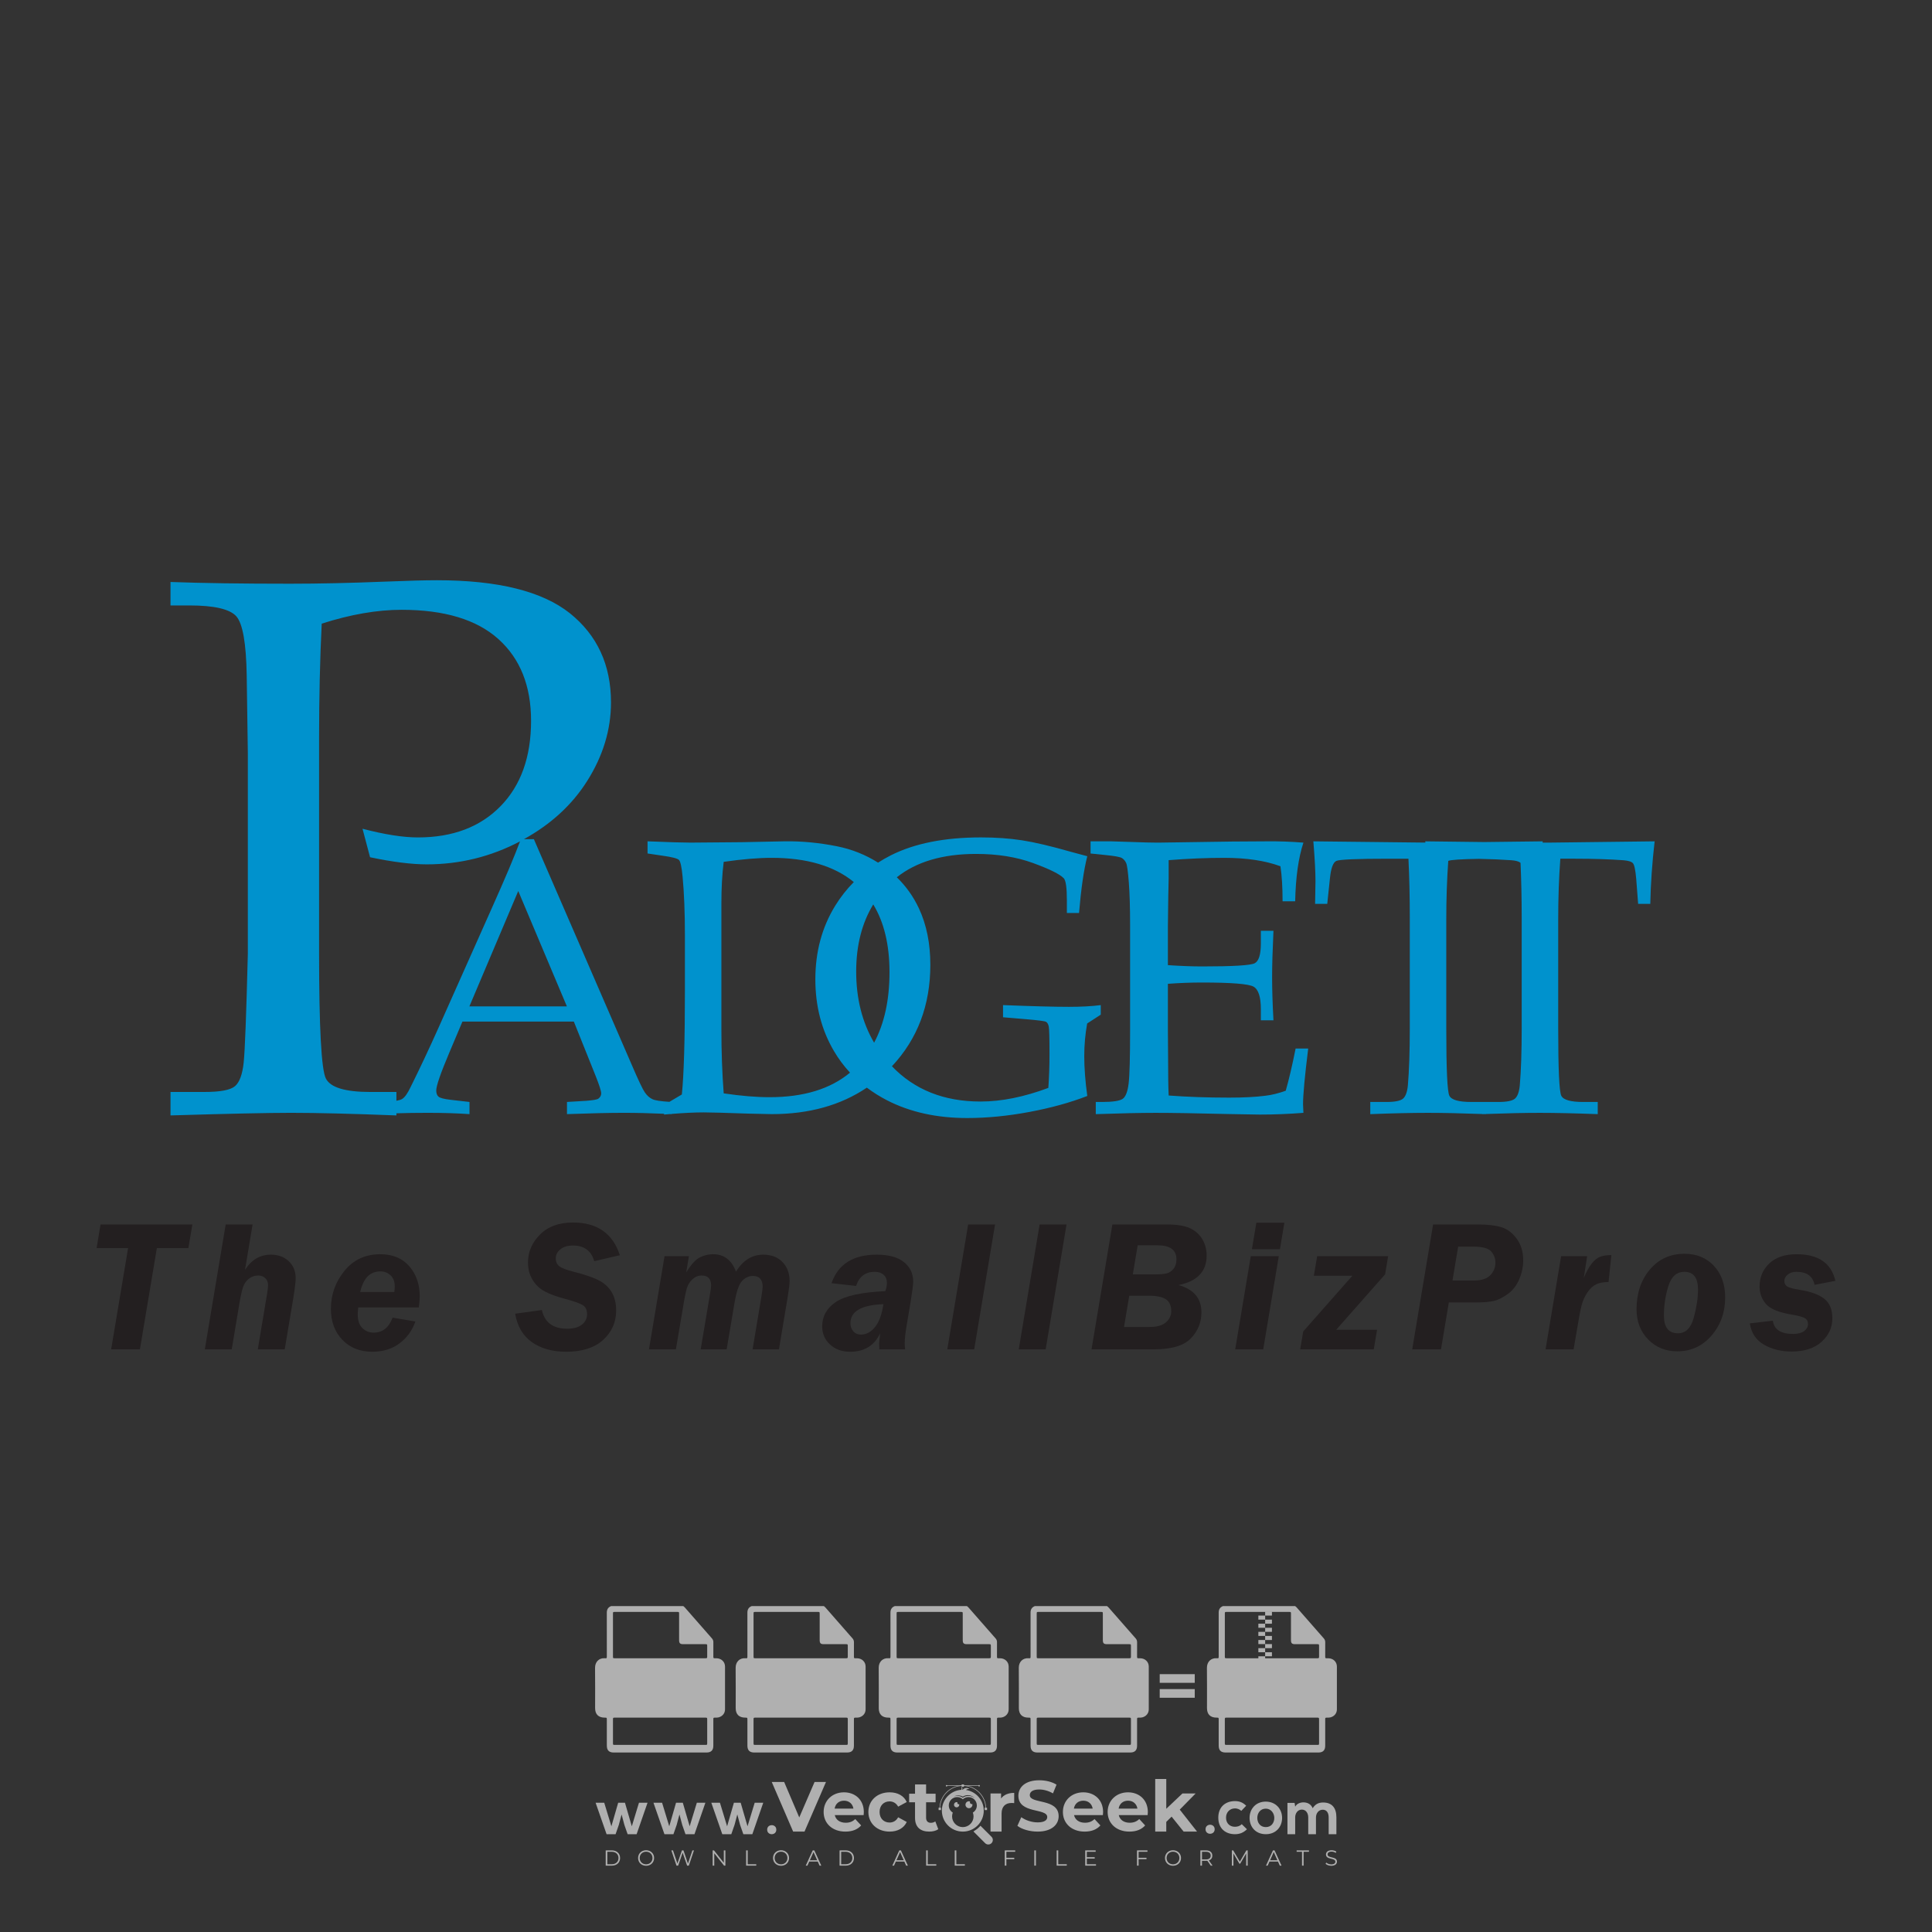 <?xml version="1.0" encoding="iso-8859-1"?>
<!-- Generator: Adobe Illustrator 24.3.0, SVG Export Plug-In . SVG Version: 6.00 Build 0)  -->
<svg version="1.1" id="Layer_1" xmlns="http://www.w3.org/2000/svg" xmlns:xlink="http://www.w3.org/1999/xlink" x="0px" y="0px"
	 viewBox="0 0 500 500" style="enable-background:new 0 0 500 500;" xml:space="preserve">
<rect x="0" y="0" width="500" height="500" fill="#333333" stroke="none"/>
<g id="watermark_1_">
	<g>
		<g id="watermark" style="opacity:0.61;">
			<g>
				<g>
					<g>
						<g>
							<polygon style="fill:#FFFFFF;" points="213.765,461.172 208.204,474.017 205.268,474.017 199.726,461.172 202.938,461.172 
								206.846,470.347 210.81,461.172 							"/>
						</g>
						<g>
							<path style="fill:#FFFFFF;" d="M223.507,469.741h-7.469c0.275,1.23,1.321,1.982,2.826,1.982c1.046,0,1.798-0.312,2.477-0.954
								l1.523,1.651c-0.917,1.046-2.294,1.597-4.074,1.597c-3.413,0-5.634-2.147-5.634-5.083c0-2.954,2.257-5.083,5.267-5.083
								c2.899,0,5.138,1.945,5.138,5.12C223.562,469.191,223.526,469.503,223.507,469.741 M216.002,468.071h4.863
								c-0.202-1.248-1.138-2.055-2.422-2.055C217.139,466.016,216.204,466.805,216.002,468.071"/>
						</g>
						<g>
							<path style="fill:#FFFFFF;" d="M224.735,468.934c0-2.973,2.294-5.083,5.505-5.083c2.074,0,3.707,0.899,4.423,2.514
								l-2.22,1.193c-0.532-0.936-1.321-1.358-2.221-1.358c-1.45,0-2.587,1.009-2.587,2.734c0,1.725,1.138,2.734,2.587,2.734
								c0.899,0,1.688-0.404,2.221-1.358l2.22,1.211c-0.716,1.578-2.349,2.495-4.423,2.495
								C227.029,474.017,224.735,471.907,224.735,468.934"/>
						</g>
						<g>
							<path style="fill:#FFFFFF;" d="M242.828,473.393c-0.587,0.422-1.45,0.624-2.331,0.624c-2.33,0-3.688-1.193-3.688-3.542
								v-4.055h-1.523v-2.202h1.523v-2.404h2.863v2.404h2.459v2.202h-2.459v4.019c0,0.844,0.458,1.303,1.229,1.303
								c0.422,0,0.844-0.128,1.156-0.367L242.828,473.393z"/>
						</g>
					</g>
					<g>
						<path style="fill:#FFFFFF;" d="M262.474,463.997v2.643c-0.238-0.018-0.422-0.037-0.642-0.037
							c-1.578,0-2.624,0.862-2.624,2.753v4.661h-2.863v-9.873h2.734v1.303C259.776,464.493,260.951,463.997,262.474,463.997"/>
					</g>
					<g>
						<path style="fill:#FFFFFF;" d="M263.299,472.53l1.009-2.239c1.083,0.789,2.697,1.339,4.239,1.339
							c1.762,0,2.477-0.587,2.477-1.376c0-2.404-7.469-0.752-7.469-5.524c0-2.184,1.762-4,5.413-4c1.615,0,3.267,0.385,4.459,1.138
							l-0.918,2.257c-1.193-0.679-2.422-1.009-3.56-1.009c-1.761,0-2.44,0.66-2.44,1.468c0,2.367,7.468,0.734,7.468,5.45
							c0,2.147-1.78,3.982-5.45,3.982C266.492,474.017,264.437,473.411,263.299,472.53"/>
					</g>
					<g>
						<path style="fill:#FFFFFF;" d="M285.428,469.741h-7.469c0.275,1.23,1.321,1.982,2.826,1.982c1.046,0,1.798-0.312,2.477-0.954
							l1.523,1.651c-0.918,1.046-2.294,1.597-4.074,1.597c-3.413,0-5.634-2.147-5.634-5.083c0-2.954,2.257-5.083,5.267-5.083
							c2.9,0,5.138,1.945,5.138,5.12C285.484,469.191,285.447,469.503,285.428,469.741 M277.923,468.071h4.863
							c-0.202-1.248-1.138-2.055-2.422-2.055C279.061,466.016,278.125,466.805,277.923,468.071"/>
					</g>
					<g>
						<path style="fill:#FFFFFF;" d="M297.007,469.741h-7.469c0.275,1.23,1.321,1.982,2.826,1.982c1.046,0,1.798-0.312,2.477-0.954
							l1.523,1.651c-0.918,1.046-2.294,1.597-4.074,1.597c-3.413,0-5.634-2.147-5.634-5.083c0-2.954,2.257-5.083,5.267-5.083
							c2.899,0,5.138,1.945,5.138,5.12C297.062,469.191,297.025,469.503,297.007,469.741 M289.501,468.071h4.863
							c-0.202-1.248-1.138-2.055-2.422-2.055C290.639,466.016,289.703,466.805,289.501,468.071"/>
					</g>
					<g>
						<polygon style="fill:#FFFFFF;" points="303.208,470.145 301.831,471.503 301.831,474.017 298.969,474.017 298.969,460.401 
							301.831,460.401 301.831,468.108 306.016,464.144 309.429,464.144 305.318,468.328 309.796,474.017 306.327,474.017 						"/>
					</g>
					<g>
						<path style="fill:#FFFFFF;" d="M256.601,475.359L256.601,475.359l-2.86-2.86c-0.435,0.508-0.953,0.943-1.534,1.284
							c-0.092,0.069-0.186,0.136-0.283,0.199l3.027,3.027c0.456,0.456,1.195,0.456,1.65,0
							C257.057,476.554,257.057,475.815,256.601,475.359"/>
					</g>
					<g>
						<path style="fill:#FFFFFF;" d="M249.984,463.244c0.221-0.173,0.495-0.281,0.797-0.281c0.042,0,0.083,0.002,0.124,0.006
							c-0.214-0.156-0.478-0.249-0.764-0.249c-0.395,0-0.744,0.18-0.981,0.458c-0.051,0-0.1,0.006-0.151,0.008
							c0.039-0.077,0.064-0.162,0.064-0.255c0-0.234-0.143-0.434-0.346-0.519c0.087,0.126,0.138,0.279,0.138,0.445
							c0,0.122-0.031,0.237-0.081,0.341c-2.811,0.201-5.03,2.539-5.03,5.4c0,2.993,2.426,5.42,5.42,5.42
							c2.993,0,5.42-2.426,5.42-5.42C254.595,465.879,252.593,463.635,249.984,463.244 M247.983,464.656
							c0.435,0,0.844,0.112,1.199,0.309c0.374-0.245,0.82-0.387,1.299-0.387c0.711,0,1.348,0.312,1.784,0.806
							c-0.435-0.379-1.004-0.61-1.627-0.61c-0.449,0-0.87,0.12-1.234,0.329c-0.079,0.046-0.156,0.096-0.229,0.15
							c-0.065-0.048-0.133-0.093-0.204-0.134c-0.369-0.219-0.8-0.344-1.26-0.344c-0.3,0-0.588,0.054-0.854,0.152
							C247.196,464.754,247.578,464.656,247.983,464.656 M251.772,469.098c0.115,0.305,0.181,0.634,0.181,0.979
							c0,1.534-1.244,2.777-2.778,2.777c-1.534,0-2.777-1.243-2.777-2.777c0-0.345,0.066-0.674,0.181-0.979
							c-0.62-0.382-1.035-1.064-1.035-1.846c0-1.197,0.971-2.168,2.168-2.168c0.565,0,1.078,0.218,1.463,0.572
							c0.386-0.354,0.899-0.572,1.464-0.572c1.197,0,2.168,0.971,2.168,2.168C252.807,468.034,252.392,468.716,251.772,469.098"/>
					</g>
					<g>
						<path style="fill:#FFFFFF;" d="M251.666,467.061c0,0.497-0.404,0.901-0.901,0.901c-0.497,0-0.901-0.404-0.901-0.901
							s0.404-0.901,0.901-0.901c0.101,0,0.197,0.017,0.287,0.047c-0.03,0.062-0.045,0.132-0.045,0.204
							c0,0.273,0.221,0.494,0.494,0.494c0.05,0,0.099-0.008,0.146-0.022C251.66,466.941,251.666,467,251.666,467.061"/>
					</g>
					<g>
						<path style="fill:#FFFFFF;" d="M248.255,467.061c0,0.376-0.305,0.681-0.681,0.681c-0.376,0-0.681-0.305-0.681-0.681
							s0.305-0.681,0.681-0.681c0.076,0,0.149,0.013,0.217,0.035c-0.023,0.047-0.034,0.1-0.034,0.155
							c0,0.206,0.167,0.374,0.374,0.374c0.038,0,0.075-0.006,0.11-0.017C248.25,466.97,248.255,467.015,248.255,467.061"/>
					</g>
					<g>
						<g>
							<g>
								<rect x="242.908" y="467.83" style="fill:#FFFFFF;" width="0.616" height="0.616"/>
							</g>
							<g>
								<rect x="254.827" y="467.83" style="fill:#FFFFFF;" width="0.616" height="0.616"/>
							</g>
							<g>
								<path style="fill:#FFFFFF;" d="M255.205,468.082h-0.14c0-3.248-2.642-5.89-5.89-5.89c-3.248,0-5.89,2.642-5.89,5.89h-0.14
									c0-1.611,0.627-3.125,1.766-4.264c1.139-1.139,2.653-1.766,4.264-1.766c1.611,0,3.125,0.627,4.264,1.766
									C254.578,464.957,255.205,466.471,255.205,468.082"/>
							</g>
						</g>
						<g>
							<rect x="248.868" y="461.814" style="fill:#FFFFFF;" width="0.616" height="0.616"/>
						</g>
						<g>
							<rect x="244.95" y="462.052" style="fill:#FFFFFF;" width="8.45" height="0.14"/>
						</g>
						<g>
							<path style="fill:#FFFFFF;" d="M245.174,462.15c0,0.108-0.088,0.196-0.196,0.196c-0.108,0-0.196-0.088-0.196-0.196
								c0-0.108,0.088-0.196,0.196-0.196C245.086,461.954,245.174,462.042,245.174,462.15"/>
						</g>
						<g>
							<path style="fill:#FFFFFF;" d="M253.596,462.15c0,0.108-0.088,0.196-0.196,0.196c-0.108,0-0.196-0.088-0.196-0.196
								c0-0.108,0.088-0.196,0.196-0.196C253.509,461.954,253.596,462.042,253.596,462.15"/>
						</g>
					</g>
				</g>
				<g>
					<path style="fill:#FFFFFF;" d="M314.356,473.409c0,1.559-2.364,1.559-2.364,0C311.993,471.851,314.356,471.851,314.356,473.409
						z"/>
				</g>
				<g>
					<g>
						<g>
							<path style="fill:#FFFFFF;" d="M161.739,466.549l1.772,6.088l1.855-6.088h2.215l-2.823,8.14h-2.33l-0.837-2.396l-0.722-2.708
								l-0.722,2.708l-0.837,2.396h-2.33l-2.839-8.14h2.231l1.855,6.088l1.756-6.088H161.739z"/>
						</g>
						<g>
							<path style="fill:#FFFFFF;" d="M176.713,466.549l1.772,6.088l1.855-6.088h2.215l-2.823,8.14h-2.33l-0.837-2.396l-0.722-2.708
								l-0.722,2.708l-0.837,2.396h-2.33l-2.839-8.14h2.231l1.855,6.088l1.756-6.088H176.713z"/>
						</g>
						<g>
							<path style="fill:#FFFFFF;" d="M191.687,466.549l1.772,6.088l1.855-6.088h2.215l-2.823,8.14h-2.33l-0.837-2.396l-0.722-2.708
								l-0.722,2.708l-0.837,2.396h-2.33l-2.839-8.14h2.231l1.855,6.088l1.756-6.088H191.687z"/>
						</g>
					</g>
					<g>
						<path style="fill:#FFFFFF;" d="M200.908,473.52c0,1.559-2.364,1.559-2.364,0C198.545,471.962,200.908,471.962,200.908,473.52z
							"/>
					</g>
					<g>
						<path style="fill:#FFFFFF;" d="M322.71,473.409c-0.935,0.919-1.919,1.28-3.117,1.28c-2.346,0-4.3-1.411-4.3-4.282
							s1.953-4.284,4.3-4.284c1.149,0,2.035,0.329,2.921,1.199l-1.264,1.329c-0.476-0.428-1.066-0.64-1.623-0.64
							c-1.346,0-2.33,0.985-2.33,2.396c0,1.542,1.05,2.362,2.297,2.362c0.64,0,1.28-0.18,1.772-0.672L322.71,473.409z"/>
					</g>
					<g>
						<path style="fill:#FFFFFF;" d="M331.805,470.472c0,2.33-1.591,4.217-4.217,4.217c-2.626,0-4.201-1.887-4.201-4.217
							c0-2.314,1.609-4.217,4.185-4.217C330.149,466.255,331.805,468.158,331.805,470.472z M325.389,470.472
							c0,1.231,0.739,2.38,2.199,2.38c1.46,0,2.199-1.149,2.199-2.38c0-1.215-0.854-2.396-2.199-2.396
							C326.144,468.077,325.389,469.258,325.389,470.472z"/>
					</g>
					<g>
						<path style="fill:#FFFFFF;" d="M338.572,474.689v-4.332c0-1.068-0.559-2.035-1.658-2.035c-1.082,0-1.722,0.967-1.722,2.035
							v4.332h-2.003v-8.107h1.855l0.148,0.985c0.426-0.82,1.362-1.116,2.133-1.116c0.969,0,1.937,0.394,2.396,1.51
							c0.723-1.149,1.658-1.478,2.708-1.478c2.297,0,3.43,1.412,3.43,3.84v4.365h-2.003v-4.365c0-1.066-0.442-1.97-1.526-1.97
							c-1.082,0-1.756,0.935-1.756,2.003v4.332H338.572z"/>
					</g>
				</g>
			</g>
		</g>
		<g style="opacity:0.61;">
			<g>
				<g>
					<path style="fill:#FFFFFF;" d="M345.988,431.299c-0.006-1.224-0.959-2.121-2.189-2.14c-0.924-0.014-0.832,0.12-0.834-0.867
						c-0.003-1.097-0.007-2.194,0.003-3.292c0.003-0.379-0.112-0.691-0.362-0.976c-2.342-2.668-4.678-5.342-7.019-8.011
						c-0.12-0.137-0.275-0.244-0.414-0.366c-6.214,0-12.427,0-18.641,0c-0.794,0.293-1.14,0.868-1.138,1.709
						c0.01,3.748,0.004,7.496,0.004,11.243c0,0.556-0.003,0.589-0.55,0.551c-1.497-0.102-2.516,0.986-2.497,2.492
						c0.044,3.476,0.013,6.953,0.014,10.429c0.001,1.58,0.867,2.443,2.45,2.449c0.582,0.002,0.582,0.002,0.582,0.6
						c0,2.219-0.001,4.438,0.001,6.657c0.001,1.192,0.58,1.771,1.768,1.771c8.013,0.001,16.027,0.001,24.04,0
						c1.168,0,1.755-0.583,1.757-1.745c0.002-2.256,0-4.512,0.001-6.768c0-0.512,0.002-0.511,0.52-0.515
						c0.271-0.002,0.541,0.008,0.809-0.058c0.996-0.246,1.69-1.044,1.694-2.069C346.003,438.696,346.005,434.997,345.988,431.299z
						 M317.537,417.162c5.337,0,10.674,0,16.01,0c0.548,0,0.554,0.007,0.554,0.561c0.001,2.243-0.001,4.486,0.001,6.73
						c0.001,0.811,0.249,1.059,1.06,1.059c1.91,0.001,3.821,0,5.731,0.001c0.458,0,0.479,0.021,0.481,0.483
						c0.003,0.887,0.002,1.775,0,2.662c-0.001,0.477-0.024,0.498-0.504,0.499c-3.895,0.001-7.79,0-11.684,0
						c-3.882,0-7.765,0-11.647,0c-0.55,0-0.552-0.001-0.552-0.561c-0.001-3.624-0.001-7.247,0-10.871
						C316.987,417.166,316.991,417.162,317.537,417.162z M340.822,451.579c-3.883,0.001-7.766,0-11.65,0c-3.871,0-7.742,0-11.613,0
						c-0.572,0-0.574-0.002-0.574-0.579c-0.001-1.997-0.001-3.994,0.001-5.991c0-0.464,0.023-0.486,0.478-0.487
						c7.803-0.001,15.607-0.001,23.41,0c0.478,0,0.499,0.02,0.499,0.503c0.002,1.997,0.001,3.994,0,5.991
						C341.375,451.574,341.37,451.579,340.822,451.579z"/>
				</g>
				<g>
					<g>
						<rect x="327.418" y="417.053" style="fill:#FFFFFF;" width="1.757" height="1.054"/>
					</g>
					<g>
						<rect x="325.662" y="418.107" style="fill:#FFFFFF;" width="1.757" height="1.054"/>
					</g>
					<g>
						<rect x="327.418" y="419.161" style="fill:#FFFFFF;" width="1.757" height="1.054"/>
					</g>
					<g>
						<rect x="325.662" y="420.215" style="fill:#FFFFFF;" width="1.757" height="1.054"/>
					</g>
					<g>
						<rect x="327.418" y="421.269" style="fill:#FFFFFF;" width="1.757" height="1.054"/>
					</g>
					<g>
						<rect x="325.662" y="422.323" style="fill:#FFFFFF;" width="1.757" height="1.054"/>
					</g>
					<g>
						<rect x="327.418" y="423.378" style="fill:#FFFFFF;" width="1.757" height="1.054"/>
					</g>
					<g>
						<rect x="325.662" y="424.432" style="fill:#FFFFFF;" width="1.757" height="1.054"/>
					</g>
					<g>
						<rect x="327.418" y="425.486" style="fill:#FFFFFF;" width="1.757" height="1.054"/>
					</g>
					<g>
						<rect x="325.662" y="426.54" style="fill:#FFFFFF;" width="1.757" height="1.054"/>
					</g>
					<g>
						<rect x="327.418" y="427.594" style="fill:#FFFFFF;" width="1.757" height="1.054"/>
					</g>
					<g>
						<rect x="325.662" y="428.648" style="fill:#FFFFFF;" width="1.757" height="1.054"/>
					</g>
				</g>
			</g>
			<g>
				<path style="fill:#FFFFFF;" d="M187.637,431.299c-0.006-1.224-0.959-2.121-2.189-2.14c-0.924-0.014-0.832,0.12-0.834-0.867
					c-0.003-1.097-0.007-2.194,0.003-3.292c0.003-0.379-0.112-0.691-0.362-0.976c-2.342-2.668-4.678-5.342-7.019-8.011
					c-0.12-0.137-0.275-0.244-0.414-0.366c-6.214,0-12.427,0-18.641,0c-0.794,0.293-1.14,0.868-1.138,1.709
					c0.01,3.748,0.004,7.496,0.004,11.243c0,0.556-0.003,0.589-0.55,0.551c-1.497-0.102-2.516,0.986-2.497,2.492
					c0.044,3.476,0.013,6.953,0.014,10.429c0.001,1.58,0.867,2.443,2.45,2.449c0.582,0.002,0.582,0.002,0.582,0.6
					c0,2.219-0.001,4.438,0.001,6.657c0.001,1.192,0.58,1.771,1.768,1.771c8.013,0.001,16.027,0.001,24.04,0
					c1.168,0,1.755-0.583,1.757-1.745c0.002-2.256,0-4.512,0.001-6.768c0-0.512,0.002-0.511,0.52-0.515
					c0.271-0.002,0.541,0.008,0.809-0.058c0.996-0.246,1.69-1.044,1.694-2.069C187.652,438.696,187.655,434.997,187.637,431.299z
					 M159.187,417.162c5.337,0,10.674,0,16.01,0c0.548,0,0.554,0.007,0.554,0.561c0.001,2.243-0.001,4.486,0.001,6.73
					c0.001,0.811,0.249,1.059,1.06,1.059c1.91,0.001,3.821,0,5.731,0.001c0.458,0,0.479,0.021,0.481,0.483
					c0.003,0.887,0.002,1.775,0,2.662c-0.001,0.477-0.024,0.498-0.504,0.499c-3.895,0.001-7.79,0-11.684,0
					c-3.882,0-7.765,0-11.647,0c-0.55,0-0.552-0.001-0.552-0.561c-0.001-3.624-0.001-7.247,0-10.871
					C158.636,417.166,158.64,417.162,159.187,417.162z M182.472,451.579c-3.883,0.001-7.766,0-11.65,0c-3.871,0-7.742,0-11.613,0
					c-0.572,0-0.574-0.002-0.574-0.579c-0.001-1.997-0.001-3.994,0.001-5.991c0-0.464,0.023-0.486,0.478-0.487
					c7.803-0.001,15.607-0.001,23.41,0c0.478,0,0.499,0.02,0.499,0.503c0.002,1.997,0.001,3.994,0,5.991
					C183.024,451.574,183.019,451.579,182.472,451.579z"/>
			</g>
			<g>
				<path style="fill:#FFFFFF;" d="M159.779,440.669v-7.897h2.779c0.375,0,0.726,0.061,1.053,0.182
					c0.327,0.121,0.612,0.292,0.855,0.513c0.242,0.221,0.434,0.483,0.573,0.789c0.14,0.305,0.21,0.642,0.21,1.009
					c0,0.375-0.07,0.715-0.21,1.02c-0.14,0.305-0.331,0.568-0.573,0.789c-0.243,0.221-0.528,0.392-0.855,0.513
					c-0.327,0.121-0.678,0.182-1.053,0.182h-1.29v2.901H159.779z M162.58,436.356c0.39,0,0.684-0.111,0.882-0.331
					c0.199-0.22,0.298-0.474,0.298-0.761c0-0.14-0.024-0.276-0.072-0.408c-0.048-0.132-0.121-0.248-0.221-0.347
					c-0.099-0.099-0.223-0.178-0.37-0.237c-0.147-0.059-0.32-0.089-0.518-0.089h-1.312v2.173H162.58z"/>
				<path style="fill:#FFFFFF;" d="M166.308,432.771h1.731l3.177,5.294h0.088l-0.088-1.522v-3.772h1.478v7.897h-1.566l-3.353-5.592
					h-0.088l0.088,1.522v4.07h-1.467V432.771z"/>
				<path style="fill:#FFFFFF;" d="M177.922,436.334h3.872c0.022,0.089,0.04,0.195,0.055,0.32c0.014,0.125,0.022,0.25,0.022,0.375
					c0,0.507-0.077,0.985-0.231,1.434c-0.154,0.449-0.397,0.849-0.728,1.202c-0.353,0.375-0.776,0.666-1.268,0.871
					c-0.493,0.206-1.055,0.309-1.688,0.309c-0.574,0-1.114-0.103-1.622-0.309c-0.507-0.206-0.948-0.492-1.323-0.86
					c-0.375-0.367-0.673-0.803-0.894-1.307c-0.221-0.504-0.331-1.053-0.331-1.649c0-0.595,0.11-1.145,0.331-1.649
					c0.221-0.504,0.518-0.939,0.894-1.307c0.375-0.367,0.816-0.654,1.323-0.86c0.507-0.206,1.048-0.309,1.622-0.309
					c0.64,0,1.211,0.11,1.715,0.331c0.504,0.221,0.935,0.526,1.296,0.915l-1.025,1.004c-0.258-0.272-0.544-0.48-0.861-0.623
					c-0.316-0.143-0.695-0.215-1.136-0.215c-0.361,0-0.703,0.065-1.026,0.193c-0.324,0.129-0.607,0.311-0.85,0.546
					c-0.242,0.235-0.436,0.52-0.579,0.855c-0.143,0.335-0.215,0.708-0.215,1.119c0,0.412,0.072,0.785,0.215,1.12
					c0.143,0.335,0.338,0.62,0.584,0.855c0.246,0.235,0.531,0.418,0.855,0.546c0.323,0.129,0.669,0.193,1.037,0.193
					c0.419,0,0.773-0.061,1.064-0.182c0.29-0.121,0.538-0.278,0.744-0.469c0.148-0.132,0.275-0.3,0.381-0.502
					c0.106-0.202,0.189-0.428,0.248-0.678h-2.482V436.334z"/>
			</g>
			<g>
				<path style="fill:#FFFFFF;" d="M224.019,431.299c-0.006-1.224-0.959-2.121-2.189-2.14c-0.924-0.014-0.832,0.12-0.834-0.867
					c-0.003-1.097-0.007-2.194,0.003-3.292c0.003-0.379-0.112-0.691-0.362-0.976c-2.342-2.668-4.678-5.342-7.019-8.011
					c-0.12-0.137-0.275-0.244-0.414-0.366c-6.214,0-12.427,0-18.641,0c-0.794,0.293-1.14,0.868-1.138,1.709
					c0.01,3.748,0.004,7.496,0.004,11.243c0,0.556-0.003,0.589-0.55,0.551c-1.497-0.102-2.516,0.986-2.497,2.492
					c0.044,3.476,0.013,6.953,0.014,10.429c0.001,1.58,0.867,2.443,2.45,2.449c0.582,0.002,0.582,0.002,0.582,0.6
					c0,2.219-0.001,4.438,0.001,6.657c0.001,1.192,0.58,1.771,1.768,1.771c8.013,0.001,16.027,0.001,24.04,0
					c1.168,0,1.755-0.583,1.757-1.745c0.002-2.256,0-4.512,0.001-6.768c0-0.512,0.002-0.511,0.52-0.515
					c0.271-0.002,0.541,0.008,0.809-0.058c0.997-0.246,1.69-1.044,1.694-2.069C224.034,438.696,224.036,434.997,224.019,431.299z
					 M195.568,417.162c5.337,0,10.674,0,16.01,0c0.548,0,0.554,0.007,0.554,0.561c0.001,2.243-0.001,4.486,0.001,6.73
					c0.001,0.811,0.249,1.059,1.06,1.059c1.91,0.001,3.821,0,5.731,0.001c0.458,0,0.479,0.021,0.481,0.483
					c0.003,0.887,0.002,1.775,0,2.662c-0.001,0.477-0.024,0.498-0.504,0.499c-3.895,0.001-7.79,0-11.684,0
					c-3.882,0-7.765,0-11.647,0c-0.55,0-0.552-0.001-0.552-0.561c-0.001-3.624-0.001-7.247,0-10.871
					C195.018,417.166,195.022,417.162,195.568,417.162z M218.854,451.579c-3.883,0.001-7.766,0-11.65,0c-3.871,0-7.742,0-11.613,0
					c-0.572,0-0.574-0.002-0.574-0.579c-0.001-1.997-0.001-3.994,0.001-5.991c0-0.464,0.023-0.486,0.478-0.487
					c7.803-0.001,15.607-0.001,23.41,0c0.478,0,0.499,0.02,0.499,0.503c0.002,1.997,0.001,3.994,0,5.991
					C219.406,451.574,219.401,451.579,218.854,451.579z"/>
			</g>
			<g>
				<path style="fill:#FFFFFF;" d="M205.111,432.771h1.699l2.967,7.897h-1.644l-0.651-1.886h-3.044l-0.651,1.886h-1.643
					L205.111,432.771z M206.997,437.415l-0.706-1.974l-0.287-0.96h-0.088l-0.287,0.96l-0.706,1.974H206.997z"/>
				<path style="fill:#FFFFFF;" d="M211.331,434.536c-0.125,0-0.245-0.024-0.359-0.072c-0.114-0.048-0.213-0.114-0.298-0.199
					c-0.084-0.084-0.151-0.182-0.198-0.292c-0.048-0.11-0.072-0.232-0.072-0.364s0.024-0.254,0.072-0.364
					c0.048-0.11,0.114-0.208,0.198-0.292c0.084-0.084,0.184-0.151,0.298-0.198c0.114-0.048,0.233-0.072,0.359-0.072
					c0.257,0,0.478,0.09,0.662,0.27c0.184,0.181,0.276,0.399,0.276,0.656s-0.092,0.476-0.276,0.656
					C211.809,434.446,211.589,434.536,211.331,434.536z M210.615,440.669v-5.404h1.445v5.404H210.615z"/>
			</g>
			<g>
				<path style="fill:#FFFFFF;" d="M261.044,431.299c-0.006-1.224-0.959-2.121-2.189-2.14c-0.924-0.014-0.832,0.12-0.834-0.867
					c-0.003-1.097-0.007-2.194,0.003-3.292c0.003-0.379-0.112-0.691-0.362-0.976c-2.342-2.668-4.678-5.342-7.019-8.011
					c-0.12-0.137-0.275-0.244-0.414-0.366c-6.214,0-12.427,0-18.641,0c-0.794,0.293-1.14,0.868-1.138,1.709
					c0.01,3.748,0.004,7.496,0.004,11.243c0,0.556-0.003,0.589-0.55,0.551c-1.497-0.102-2.516,0.986-2.497,2.492
					c0.044,3.476,0.013,6.953,0.014,10.429c0.001,1.58,0.867,2.443,2.45,2.449c0.582,0.002,0.582,0.002,0.582,0.6
					c0,2.219-0.001,4.438,0.001,6.657c0.001,1.192,0.58,1.771,1.768,1.771c8.013,0.001,16.027,0.001,24.04,0
					c1.168,0,1.755-0.583,1.757-1.745c0.002-2.256,0-4.512,0.001-6.768c0-0.512,0.002-0.511,0.52-0.515
					c0.271-0.002,0.541,0.008,0.809-0.058c0.996-0.246,1.69-1.044,1.694-2.069C261.059,438.696,261.061,434.997,261.044,431.299z
					 M232.593,417.162c5.337,0,10.674,0,16.01,0c0.548,0,0.554,0.007,0.554,0.561c0.001,2.243-0.001,4.486,0.001,6.73
					c0.001,0.811,0.249,1.059,1.06,1.059c1.91,0.001,3.821,0,5.731,0.001c0.458,0,0.479,0.021,0.481,0.483
					c0.003,0.887,0.002,1.775,0,2.662c-0.001,0.477-0.024,0.498-0.504,0.499c-3.895,0.001-7.79,0-11.684,0
					c-3.882,0-7.765,0-11.647,0c-0.55,0-0.552-0.001-0.552-0.561c-0.001-3.624-0.001-7.247,0-10.871
					C232.042,417.166,232.047,417.162,232.593,417.162z M255.878,451.579c-3.883,0.001-7.766,0-11.65,0c-3.871,0-7.742,0-11.613,0
					c-0.572,0-0.574-0.002-0.574-0.579c-0.001-1.997-0.001-3.994,0.001-5.991c0-0.464,0.023-0.486,0.478-0.487
					c7.803-0.001,15.607-0.001,23.41,0c0.478,0,0.499,0.02,0.499,0.503c0.002,1.997,0.001,3.994,0,5.991
					C256.431,451.574,256.426,451.579,255.878,451.579z"/>
			</g>
			<g>
				<path style="fill:#FFFFFF;" d="M236.361,440.845c-0.338,0-0.662-0.048-0.971-0.143c-0.309-0.095-0.592-0.239-0.849-0.43
					c-0.257-0.191-0.481-0.425-0.673-0.7c-0.191-0.276-0.342-0.597-0.452-0.965l1.401-0.551c0.103,0.397,0.283,0.726,0.54,0.987
					c0.257,0.261,0.596,0.392,1.015,0.392c0.154,0,0.303-0.02,0.447-0.061c0.143-0.04,0.272-0.099,0.386-0.176
					s0.204-0.175,0.27-0.292c0.066-0.118,0.099-0.254,0.099-0.408c0-0.147-0.026-0.279-0.077-0.397
					c-0.051-0.117-0.138-0.227-0.259-0.331c-0.121-0.103-0.28-0.202-0.475-0.298c-0.195-0.095-0.435-0.195-0.722-0.298l-0.485-0.176
					c-0.213-0.073-0.429-0.173-0.645-0.298c-0.217-0.125-0.413-0.276-0.59-0.452c-0.177-0.176-0.322-0.384-0.436-0.623
					c-0.114-0.239-0.171-0.509-0.171-0.81c0-0.309,0.06-0.597,0.182-0.866c0.121-0.268,0.294-0.503,0.518-0.706
					c0.224-0.202,0.492-0.36,0.805-0.474s0.66-0.171,1.042-0.171c0.397,0,0.74,0.053,1.031,0.16
					c0.291,0.107,0.537,0.243,0.739,0.408c0.202,0.165,0.366,0.348,0.491,0.546c0.125,0.199,0.217,0.386,0.276,0.563l-1.312,0.551
					c-0.074-0.221-0.208-0.419-0.402-0.596c-0.195-0.176-0.462-0.265-0.8-0.265c-0.324,0-0.592,0.075-0.805,0.226
					c-0.213,0.151-0.32,0.348-0.32,0.59c0,0.235,0.103,0.436,0.309,0.601c0.206,0.165,0.533,0.325,0.982,0.48l0.497,0.165
					c0.316,0.111,0.605,0.237,0.866,0.381c0.261,0.143,0.485,0.314,0.673,0.513c0.187,0.199,0.331,0.425,0.43,0.678
					c0.1,0.254,0.149,0.546,0.149,0.877c0,0.412-0.083,0.767-0.248,1.064c-0.165,0.298-0.377,0.542-0.634,0.734
					c-0.258,0.191-0.548,0.335-0.872,0.43C236.986,440.797,236.67,440.845,236.361,440.845z"/>
				<path style="fill:#FFFFFF;" d="M239.516,432.771h1.61l1.633,4.754l0.287,1.015h0.088l0.309-1.015l1.699-4.754h1.61l-2.879,7.897
					h-1.566L239.516,432.771z"/>
				<path style="fill:#FFFFFF;" d="M251.097,436.334h3.871c0.022,0.089,0.04,0.195,0.055,0.32c0.015,0.125,0.023,0.25,0.023,0.375
					c0,0.507-0.078,0.985-0.232,1.434c-0.154,0.449-0.397,0.849-0.728,1.202c-0.353,0.375-0.775,0.666-1.268,0.871
					c-0.493,0.206-1.055,0.309-1.688,0.309c-0.574,0-1.114-0.103-1.621-0.309c-0.507-0.206-0.949-0.492-1.324-0.86
					c-0.375-0.367-0.673-0.803-0.894-1.307c-0.22-0.504-0.331-1.053-0.331-1.649c0-0.595,0.11-1.145,0.331-1.649
					c0.221-0.504,0.518-0.939,0.894-1.307c0.375-0.367,0.816-0.654,1.324-0.86c0.507-0.206,1.047-0.309,1.621-0.309
					c0.64,0,1.211,0.11,1.715,0.331c0.504,0.221,0.936,0.526,1.296,0.915l-1.026,1.004c-0.257-0.272-0.544-0.48-0.861-0.623
					c-0.316-0.143-0.694-0.215-1.136-0.215c-0.36,0-0.702,0.065-1.026,0.193c-0.323,0.129-0.607,0.311-0.849,0.546
					c-0.243,0.235-0.436,0.52-0.579,0.855c-0.143,0.335-0.215,0.708-0.215,1.119c0,0.412,0.072,0.785,0.215,1.12
					c0.143,0.335,0.338,0.62,0.585,0.855c0.246,0.235,0.531,0.418,0.854,0.546c0.324,0.129,0.669,0.193,1.037,0.193
					c0.419,0,0.774-0.061,1.064-0.182c0.29-0.121,0.539-0.278,0.745-0.469c0.147-0.132,0.274-0.3,0.38-0.502
					c0.107-0.202,0.189-0.428,0.248-0.678h-2.482V436.334z"/>
			</g>
			<g>
				<path style="fill:#FFFFFF;" d="M297.3,431.299c-0.006-1.224-0.959-2.121-2.189-2.14c-0.924-0.014-0.832,0.12-0.834-0.867
					c-0.003-1.097-0.007-2.194,0.003-3.292c0.003-0.379-0.112-0.691-0.362-0.976c-2.342-2.668-4.678-5.342-7.019-8.011
					c-0.12-0.137-0.275-0.244-0.414-0.366c-6.214,0-12.427,0-18.641,0c-0.794,0.293-1.14,0.868-1.138,1.709
					c0.01,3.748,0.004,7.496,0.004,11.243c0,0.556-0.003,0.589-0.55,0.551c-1.497-0.102-2.516,0.986-2.497,2.492
					c0.044,3.476,0.013,6.953,0.014,10.429c0.001,1.58,0.867,2.443,2.45,2.449c0.582,0.002,0.582,0.002,0.582,0.6
					c0,2.219-0.001,4.438,0.001,6.657c0.001,1.192,0.58,1.771,1.768,1.771c8.013,0.001,16.027,0.001,24.04,0
					c1.168,0,1.755-0.583,1.757-1.745c0.002-2.256,0-4.512,0.001-6.768c0-0.512,0.002-0.511,0.52-0.515
					c0.271-0.002,0.541,0.008,0.809-0.058c0.996-0.246,1.69-1.044,1.694-2.069C297.315,438.696,297.318,434.997,297.3,431.299z
					 M268.85,417.162c5.337,0,10.674,0,16.01,0c0.548,0,0.554,0.007,0.554,0.561c0.001,2.243-0.001,4.486,0.001,6.73
					c0.001,0.811,0.249,1.059,1.06,1.059c1.91,0.001,3.821,0,5.731,0.001c0.458,0,0.479,0.021,0.481,0.483
					c0.003,0.887,0.002,1.775,0,2.662c-0.001,0.477-0.024,0.498-0.504,0.499c-3.895,0.001-7.79,0-11.684,0
					c-3.882,0-7.765,0-11.647,0c-0.55,0-0.552-0.001-0.552-0.561c-0.001-3.624-0.001-7.247,0-10.871
					C268.299,417.166,268.303,417.162,268.85,417.162z M292.135,451.579c-3.883,0.001-7.766,0-11.65,0c-3.871,0-7.742,0-11.613,0
					c-0.572,0-0.574-0.002-0.574-0.579c-0.001-1.997-0.001-3.994,0.001-5.991c0-0.464,0.023-0.486,0.478-0.487
					c7.803-0.001,15.607-0.001,23.41,0c0.478,0,0.499,0.02,0.499,0.503c0.001,1.997,0.001,3.994,0,5.991
					C292.687,451.574,292.682,451.579,292.135,451.579z"/>
			</g>
			<g>
				<path style="fill:#FFFFFF;" d="M272.966,434.183v1.831h3.165v1.412h-3.165v1.831h3.518v1.412h-5.007v-7.897h5.007v1.412H272.966
					z"/>
				<path style="fill:#FFFFFF;" d="M277.852,440.669v-7.897h2.779c0.375,0,0.726,0.061,1.053,0.182
					c0.327,0.121,0.612,0.292,0.855,0.513c0.243,0.221,0.434,0.483,0.574,0.789c0.14,0.305,0.209,0.642,0.209,1.009
					c0,0.375-0.07,0.715-0.209,1.02c-0.14,0.305-0.331,0.568-0.574,0.789c-0.243,0.221-0.528,0.392-0.855,0.513
					c-0.327,0.121-0.678,0.182-1.053,0.182h-1.29v2.901H277.852z M280.653,436.356c0.389,0,0.684-0.111,0.882-0.331
					c0.199-0.22,0.298-0.474,0.298-0.761c0-0.14-0.024-0.276-0.072-0.408c-0.048-0.132-0.121-0.248-0.221-0.347
					c-0.099-0.099-0.222-0.178-0.37-0.237c-0.147-0.059-0.32-0.089-0.518-0.089h-1.312v2.173H280.653z"/>
				<path style="fill:#FFFFFF;" d="M286.797,440.845c-0.338,0-0.662-0.048-0.971-0.143c-0.309-0.095-0.592-0.239-0.849-0.43
					c-0.257-0.191-0.482-0.425-0.673-0.7c-0.191-0.276-0.342-0.597-0.452-0.965l1.401-0.551c0.103,0.397,0.283,0.726,0.541,0.987
					c0.257,0.261,0.595,0.392,1.015,0.392c0.154,0,0.303-0.02,0.447-0.061c0.143-0.04,0.272-0.099,0.386-0.176
					c0.114-0.077,0.204-0.175,0.27-0.292c0.066-0.118,0.1-0.254,0.1-0.408c0-0.147-0.026-0.279-0.077-0.397
					c-0.051-0.117-0.138-0.227-0.259-0.331c-0.121-0.103-0.279-0.202-0.474-0.298c-0.195-0.095-0.436-0.195-0.723-0.298
					l-0.485-0.176c-0.213-0.073-0.428-0.173-0.645-0.298c-0.217-0.125-0.414-0.276-0.59-0.452c-0.176-0.176-0.322-0.384-0.436-0.623
					c-0.114-0.239-0.171-0.509-0.171-0.81c0-0.309,0.061-0.597,0.182-0.866c0.121-0.268,0.294-0.503,0.518-0.706
					c0.224-0.202,0.493-0.36,0.805-0.474c0.312-0.114,0.66-0.171,1.042-0.171c0.397,0,0.741,0.053,1.031,0.16
					c0.29,0.107,0.537,0.243,0.739,0.408c0.202,0.165,0.365,0.348,0.491,0.546c0.125,0.199,0.217,0.386,0.276,0.563l-1.312,0.551
					c-0.074-0.221-0.208-0.419-0.403-0.596c-0.195-0.176-0.462-0.265-0.799-0.265c-0.324,0-0.592,0.075-0.805,0.226
					c-0.213,0.151-0.32,0.348-0.32,0.59c0,0.235,0.103,0.436,0.309,0.601c0.206,0.165,0.533,0.325,0.982,0.48l0.496,0.165
					c0.316,0.111,0.605,0.237,0.866,0.381c0.261,0.143,0.485,0.314,0.673,0.513c0.187,0.199,0.331,0.425,0.43,0.678
					c0.099,0.254,0.149,0.546,0.149,0.877c0,0.412-0.083,0.767-0.248,1.064c-0.165,0.298-0.377,0.542-0.634,0.734
					c-0.258,0.191-0.548,0.335-0.872,0.43C287.422,440.797,287.105,440.845,286.797,440.845z"/>
			</g>
			<g>
				<path style="fill:#FFFFFF;" d="M321.394,439.168l4.004-4.985h-3.827v-1.412h5.559v1.5l-3.96,4.985h4.004v1.412h-5.779V439.168z"
					/>
				<path style="fill:#FFFFFF;" d="M328.409,432.771h1.489v7.897h-1.489V432.771z"/>
				<path style="fill:#FFFFFF;" d="M331.486,440.669v-7.897h2.779c0.375,0,0.726,0.061,1.053,0.182
					c0.327,0.121,0.612,0.292,0.855,0.513s0.434,0.483,0.574,0.789c0.14,0.305,0.209,0.642,0.209,1.009
					c0,0.375-0.07,0.715-0.209,1.02c-0.14,0.305-0.331,0.568-0.574,0.789c-0.243,0.221-0.528,0.392-0.855,0.513
					c-0.327,0.121-0.678,0.182-1.053,0.182h-1.29v2.901H331.486z M334.288,436.356c0.389,0,0.684-0.111,0.882-0.331
					c0.199-0.22,0.298-0.474,0.298-0.761c0-0.14-0.024-0.276-0.072-0.408c-0.048-0.132-0.121-0.248-0.221-0.347
					c-0.099-0.099-0.222-0.178-0.37-0.237c-0.147-0.059-0.32-0.089-0.518-0.089h-1.312v2.173H334.288z"/>
			</g>
		</g>
		<g style="opacity:0.61;">
			<path style="fill:#FFFFFF;" d="M300.133,433.27h9.067v2.242h-9.067V433.27z M300.133,437.136h9.067v2.243h-9.067V437.136z"/>
		</g>
	</g>
	<g style="opacity:0.61;">
		<path style="fill:#FFFFFF;" d="M156.756,478.878h1.607c1.263,0,2.114,0.812,2.114,1.974c0,1.161-0.851,1.973-2.114,1.973h-1.607
			V478.878z M158.34,482.464c1.049,0,1.725-0.665,1.725-1.612c0-0.947-0.677-1.613-1.725-1.613h-1.167v3.225H158.34z"/>
		<path style="fill:#FFFFFF;" d="M165.139,480.851c0-1.15,0.879-2.007,2.075-2.007c1.184,0,2.069,0.851,2.069,2.007
			c0,1.156-0.885,2.007-2.069,2.007C166.019,482.858,165.139,482.002,165.139,480.851z M168.866,480.851
			c0-0.942-0.705-1.635-1.652-1.635c-0.953,0-1.663,0.693-1.663,1.635c0,0.941,0.71,1.635,1.663,1.635
			C168.162,482.486,168.866,481.793,168.866,480.851z"/>
		<path style="fill:#FFFFFF;" d="M179.596,478.878l-1.331,3.947h-0.44l-1.156-3.366l-1.161,3.366h-0.434l-1.331-3.947h0.429
			l1.139,3.394l1.178-3.394h0.389l1.161,3.411l1.156-3.411H179.596z"/>
		<path style="fill:#FFFFFF;" d="M187.731,478.878v3.947h-0.344l-2.537-3.202v3.202h-0.417v-3.947h0.344l2.543,3.203v-3.203H187.731
			z"/>
		<path style="fill:#FFFFFF;" d="M193.093,478.878h0.417v3.586h2.21v0.361h-2.627V478.878z"/>
		<path style="fill:#FFFFFF;" d="M200.061,480.851c0-1.15,0.879-2.007,2.075-2.007c1.184,0,2.069,0.851,2.069,2.007
			c0,1.156-0.885,2.007-2.069,2.007C200.941,482.858,200.061,482.002,200.061,480.851z M203.788,480.851
			c0-0.942-0.705-1.635-1.652-1.635c-0.953,0-1.663,0.693-1.663,1.635c0,0.941,0.71,1.635,1.663,1.635
			C203.083,482.486,203.788,481.793,203.788,480.851z"/>
		<path style="fill:#FFFFFF;" d="M211.636,481.77h-2.199l-0.474,1.054h-0.434l1.804-3.947h0.412l1.804,3.947h-0.44L211.636,481.77z
			 M211.484,481.432l-0.947-2.12l-0.947,2.12H211.484z"/>
		<path style="fill:#FFFFFF;" d="M217.28,478.878h1.607c1.263,0,2.114,0.812,2.114,1.974c0,1.161-0.851,1.973-2.114,1.973h-1.607
			V478.878z M218.864,482.464c1.049,0,1.725-0.665,1.725-1.612c0-0.947-0.677-1.613-1.725-1.613h-1.167v3.225H218.864z"/>
		<path style="fill:#FFFFFF;" d="M234.041,481.77h-2.199l-0.474,1.054h-0.434l1.804-3.947h0.412l1.804,3.947h-0.44L234.041,481.77z
			 M233.889,481.432l-0.947-2.12l-0.947,2.12H233.889z"/>
		<path style="fill:#FFFFFF;" d="M239.685,478.878h0.417v3.586h2.21v0.361h-2.627V478.878z"/>
		<path style="fill:#FFFFFF;" d="M247.082,478.878h0.417v3.586h2.21v0.361h-2.627V478.878z"/>
		<path style="fill:#FFFFFF;" d="M260.449,479.239v1.551h2.041v0.361h-2.041v1.675h-0.417v-3.947h2.706v0.361H260.449z"/>
		<path style="fill:#FFFFFF;" d="M267.678,478.878h0.417v3.947h-0.417V478.878z"/>
		<path style="fill:#FFFFFF;" d="M273.456,478.878h0.417v3.586h2.21v0.361h-2.627V478.878z"/>
		<path style="fill:#FFFFFF;" d="M283.644,482.464v0.361h-2.791v-3.947h2.706v0.361h-2.289v1.404h2.041v0.355h-2.041v1.466H283.644z
			"/>
		<path style="fill:#FFFFFF;" d="M294.672,479.239v1.551h2.041v0.361h-2.041v1.675h-0.417v-3.947h2.706v0.361H294.672z"/>
		<path style="fill:#FFFFFF;" d="M301.5,480.851c0-1.15,0.879-2.007,2.075-2.007c1.184,0,2.069,0.851,2.069,2.007
			c0,1.156-0.885,2.007-2.069,2.007C302.379,482.858,301.5,482.002,301.5,480.851z M305.226,480.851
			c0-0.942-0.705-1.635-1.652-1.635c-0.953,0-1.663,0.693-1.663,1.635c0,0.941,0.71,1.635,1.663,1.635
			C304.522,482.486,305.226,481.793,305.226,480.851z"/>
		<path style="fill:#FFFFFF;" d="M313.351,482.825l-0.902-1.269c-0.102,0.011-0.203,0.017-0.316,0.017h-1.06v1.252h-0.417v-3.947
			h1.477c1.004,0,1.613,0.507,1.613,1.353c0,0.62-0.327,1.054-0.902,1.24l0.964,1.353H313.351z M313.328,480.231
			c0-0.632-0.417-0.992-1.207-0.992h-1.048v1.979h1.048C312.911,481.218,313.328,480.851,313.328,480.231z"/>
		<path style="fill:#FFFFFF;" d="M322.907,478.878v3.947h-0.4v-3.158l-1.551,2.656h-0.197l-1.551-2.639v3.14h-0.4v-3.947h0.344
			l1.714,2.926l1.697-2.926H322.907z"/>
		<path style="fill:#FFFFFF;" d="M330.744,481.77h-2.199l-0.473,1.054h-0.434l1.804-3.947h0.411l1.804,3.947h-0.44L330.744,481.77z
			 M330.592,481.432l-0.947-2.12l-0.947,2.12H330.592z"/>
		<path style="fill:#FFFFFF;" d="M336.957,479.239h-1.387v-0.361h3.192v0.361h-1.387v3.586h-0.417V479.239z"/>
		<path style="fill:#FFFFFF;" d="M343.063,482.346l0.164-0.321c0.282,0.276,0.784,0.479,1.302,0.479c0.739,0,1.06-0.31,1.06-0.699
			c0-1.083-2.43-0.417-2.43-1.877c0-0.581,0.451-1.083,1.455-1.083c0.446,0,0.908,0.13,1.224,0.35l-0.141,0.333
			c-0.338-0.22-0.733-0.327-1.083-0.327c-0.722,0-1.043,0.321-1.043,0.716c0,1.083,2.43,0.429,2.43,1.866
			c0,0.581-0.462,1.077-1.472,1.077C343.937,482.858,343.356,482.65,343.063,482.346z"/>
	</g>
</g>
<g>
</g>
<g>
	<path style="fill-rule:evenodd;clip-rule:evenodd;fill:#0092CD;" d="M281.356,264.876l3.519-2.284v-2.473
		c-2.304,0.3-5.061,0.449-8.265,0.449c-3.707,0-9.384-0.149-17.03-0.449v3.148l5.89,0.497c3.127,0.265,4.866,0.488,5.215,0.671
		c0.35,0.183,0.591,0.58,0.724,1.192c0.134,0.613,0.2,2.957,0.2,7.029c0,3.148-0.1,6.111-0.3,8.893
		c-6.298,2.352-12.146,3.527-17.542,3.527c-9.472,0-17.112-3.05-22.936-9.131c6.626-7.063,9.94-15.812,9.94-26.255
		c0-5.515-0.984-10.378-2.949-14.59c-1.432-3.064-3.344-5.746-5.727-8.059c5.06-4.03,11.893-6.047,20.501-6.047
		c5.535,0,10.454,0.787,14.756,2.359c4.302,1.572,6.952,2.888,7.954,3.946c0.534,0.562,0.801,2.466,0.801,5.708v3.276h3.148
		c0.529-6.288,1.24-11.186,2.136-14.695l-4.255-1.142c-5.206-1.49-9.428-2.482-12.663-2.979c-3.238-0.496-6.775-0.745-10.612-0.745
		c-9.412,0-17.186,1.547-23.326,4.642c-1.151,0.581-2.239,1.219-3.295,1.887c-3.243-2.047-6.778-3.464-10.614-4.23
		c-4.634-0.924-9.149-1.354-13.547-1.288l-10.949,0.224l-13.447,0.113c-1.901,0-5.6-0.113-11.098-0.337v3.148l4.006,0.594
		c2.372,0.33,3.749,0.694,4.134,1.089c0.383,0.397,0.692,1.833,0.928,4.308c0.401,4.258,0.601,9.322,0.601,15.196v14.355
		c0,12.771-0.266,21.713-0.793,26.829l-3.217,1.902c-2.246-0.136-3.717-0.364-4.396-0.684c-0.735-0.348-1.386-0.926-1.953-1.738
		c-0.568-0.81-1.702-3.199-3.403-7.169l-25.327-58.392h-2.563c6.995-3.868,12.464-8.88,16.366-15.061
		c4.103-6.5,6.158-13.273,6.158-20.32c0-9.7-3.552-17.394-10.648-23.086c-7.164-5.691-18.624-8.537-34.384-8.537
		c-3.064,0-7.557,0.119-13.48,0.359c-8.987,0.361-17.162,0.541-24.519,0.541c-12.503,0-22.825-0.147-30.966-0.449v6.071h4.88
		c6.443,0,10.494,0.941,12.152,2.817c1.659,1.876,2.554,6.988,2.688,15.336l0.292,20.095v51.841
		c-0.393,15.728-0.752,25.13-1.076,28.204c-0.326,3.074-1.074,5.112-2.244,6.116c-1.174,1.004-3.808,1.504-7.905,1.504h-8.787v6.071
		c14.925-0.45,25.321-0.674,31.187-0.674c6.647,0,15.736,0.224,27.274,0.674v-0.55c2.488-0.082,5.189-0.124,8.107-0.124
		c4.005,0,7.608,0.113,10.808,0.337v-3.148l-4.801-0.546c-1.702-0.197-2.762-0.462-3.18-0.793s-0.625-0.877-0.625-1.639
		c0-1.19,1.117-4.43,3.355-9.723l3.42-8.098h28.837l5.576,13.904c1.002,2.513,1.502,4.068,1.502,4.662
		c0,0.563-0.251,1.026-0.752,1.389c-0.334,0.232-1.384,0.415-3.149,0.547l-4.952,0.297v3.148c6.103-0.224,10.988-0.337,14.658-0.337
		c3.34,0,6.834,0.086,10.463,0.248v0.202c0.519-0.046,1.027-0.09,1.523-0.131c0.142,0.007,0.281,0.012,0.424,0.019v-0.052
		c3.292-0.265,6.077-0.397,8.34-0.397c1.598,0,5.41,0.105,11.437,0.314l6.141,0.135c9.66,0,17.861-2.29,24.618-6.852
		c1.608,1.205,3.336,2.305,5.219,3.273c5.957,3.061,12.872,4.592,20.749,4.592c5.105,0,10.452-0.523,16.042-1.564
		c5.589-1.042,10.603-2.424,15.042-4.145c-0.525-3.805-0.787-7.23-0.787-10.277C280.603,270.487,280.854,267.657,281.356,264.876
		L281.356,264.876z M113.505,265.941c-2.471,5.523-4.893,10.666-7.262,15.428c-0.77,1.621-1.495,2.639-2.18,3.051
		c-0.314,0.191-0.811,0.342-1.474,0.459v-2.275h-6.735c-6.51,0-10.35-1.163-11.52-3.489c-1.174-2.326-1.757-13.206-1.757-32.648
		v-55.323c0-10.526,0.225-20.444,0.682-29.746c7.469-2.389,14.355-3.583,20.658-3.583c11.108,0,19.47,2.533,25.091,7.595
		c5.621,5.063,8.432,12.106,8.432,21.132c0,9.353-2.635,16.723-7.905,22.105c-5.269,5.386-12.395,8.078-21.371,8.078
		c-3.84,0-8.622-0.748-14.345-2.249l1.953,7.378c5.864,1.23,10.751,1.841,14.661,1.841c8.534,0,16.565-1.971,24.091-5.916
		c0.02-0.011,0.038-0.022,0.058-0.033c-1.381,3.733-3.815,9.493-7.304,17.288L113.505,265.941L113.505,265.941z M121.476,260.456
		l12.647-29.86l12.588,29.86H121.476L121.476,260.456z M221.58,251.424c0-6.74,1.477-12.524,4.414-17.363
		c2.802,4.605,4.208,10.446,4.208,17.533c0,7.212-1.334,13.292-3.983,18.256C223.132,264.569,221.58,258.429,221.58,251.424
		L221.58,251.424z M199.169,283.953c-3.427,0-7.385-0.328-11.875-0.989c-0.401-5.212-0.599-10.804-0.599-16.774v-32.356
		c0-4.025,0.198-7.62,0.599-10.788c4.789-0.692,8.931-1.038,12.423-1.038c9.07,0,16.149,2.093,21.249,6.264
		c-1.813,1.838-3.419,3.865-4.798,6.101c-3.438,5.576-5.156,11.938-5.156,19.085c0,6.918,1.6,13.098,4.805,18.541
		c1.197,2.034,2.586,3.901,4.168,5.602C214.897,281.834,207.961,283.953,199.169,283.953L199.169,283.953z"/>
	<path style="fill-rule:evenodd;clip-rule:evenodd;fill:#0092CD;" d="M335.303,271.362c-0.868,4.367-1.72,8.007-2.554,10.918
		c-1.838,0.662-3.573,1.092-5.208,1.289c-2.538,0.332-5.677,0.497-9.416,0.497c-5.576,0-10.801-0.183-15.675-0.549
		c-0.1-2.029-0.149-5.24-0.149-9.635l-0.051-7.039v-12.231c3.032-0.225,5.963-0.337,8.795-0.337c7.648,0,12.103,0.357,13.368,1.068
		c1.263,0.711,1.895,2.656,1.895,5.833v2.879h3.26c-0.234-4.282-0.35-8.001-0.35-11.156c0-2.988,0.116-6.99,0.35-12.003h-3.26v3.257
		c0,2.874-0.532,4.585-1.593,5.137c-1.061,0.551-5.602,0.825-13.621,0.825c-2.561,0-5.509-0.113-8.845-0.337v-10.119l0.099-7.678
		c0.1-3.123,0.134-6.248,0.1-9.372c5.014-0.398,9.809-0.599,14.389-0.599c5.747,0,10.594,0.727,14.539,2.18
		c0.367,2.41,0.552,5.431,0.552,9.062h3.26c0.135-6.229,0.846-11.288,2.136-15.177c-3.164-0.256-6.294-0.369-9.389-0.337
		l-9.091,0.056l-19.177,0.281c-1.531,0-3.78-0.056-6.743-0.168l-5.293-0.168h-5.395v3.148l3.844,0.397
		c2.394,0.231,3.824,0.495,4.291,0.792c0.466,0.299,0.825,0.721,1.073,1.265c0.25,0.547,0.481,2.241,0.698,5.084
		c0.216,2.842,0.325,6.494,0.325,10.956v27.221c0,7.107-0.125,11.701-0.375,13.782c-0.249,2.083-0.748,3.404-1.497,3.966
		c-0.748,0.562-2.57,0.843-5.463,0.843h-1.547v3.148c6.459-0.224,11.636-0.337,15.532-0.337c4.061,0,10.422,0.103,19.079,0.314
		l7.842,0.135c3.694,0,7.457-0.151,11.286-0.449l-0.1-2.222c0-2.403,0.444-7.207,1.337-14.417H335.303L335.303,271.362z"/>
	<path style="fill-rule:evenodd;clip-rule:evenodd;fill:#0092CD;" d="M400.588,218.073c-0.357,0-0.822-0.001-1.367-0.004
		c0.013-0.111,0.022-0.221,0.035-0.332l-15.12,0.184c-4.302-0.049-9.383-0.111-15.277-0.184c0.009,0.111,0.017,0.214,0.026,0.324
		c-4.885-0.035-14.54-0.143-28.989-0.324c0.366,4.469,0.55,7.896,0.55,10.28l-0.1,5.909h3.148l0.7-6.666
		c0.265-2.588,0.813-4.072,1.645-4.454c0.833-0.381,5.358-0.573,13.576-0.573h5.091c0.232,4.664,0.349,9.79,0.349,15.38v28.328
		c0,6.12-0.167,11.114-0.499,14.982c-0.167,1.688-0.584,2.821-1.249,3.4c-0.666,0.579-2.095,0.867-4.291,0.867h-4.191v3.148
		c5.8-0.224,10.768-0.337,14.903-0.337c3.878,0,8.57,0.102,14.06,0.303v0.034c0.158-0.006,0.311-0.011,0.467-0.017
		c0.16,0.007,0.313,0.012,0.475,0.017v-0.035c5.393-0.2,10.054-0.302,13.962-0.302c4.1,0,9.099,0.113,15.002,0.337v-3.148h-3.744
		c-3.26,0-5.158-0.537-5.69-1.613c-0.532-1.075-0.798-6.87-0.798-17.388v-28.278c0-5.491,0.183-10.717,0.548-15.678h3.887
		c4.652,0,8.806,0.134,12.461,0.399c1.263,0.1,2.078,0.356,2.444,0.771c0.365,0.415,0.647,1.75,0.847,4.006l0.499,6.516h3.148
		c0.102-5.195,0.476-10.592,1.124-16.188L400.588,218.073L400.588,218.073z M393.818,265.941c0,6.12-0.167,11.114-0.499,14.982
		c-0.167,1.688-0.584,2.821-1.249,3.4c-0.666,0.579-2.095,0.867-4.292,0.867h-3.249h-0.942h-2.802c-3.26,0-5.157-0.537-5.69-1.613
		c-0.532-1.075-0.798-6.87-0.798-17.388v-28.278c0-5.284,0.174-10.316,0.512-15.108c0.627-0.28,3.269-0.458,7.918-0.531
		c3.064,0.056,5.896,0.174,8.467,0.36c1.153,0.092,1.914,0.319,2.318,0.673c0.199,4.38,0.304,9.136,0.304,14.308V265.941
		L393.818,265.941z"/>
	<polygon style="fill-rule:evenodd;clip-rule:evenodd;fill:#231F20;" points="48.746,323.018 40.592,323.018 36.211,349.212 
		28.766,349.212 33.148,323.018 25,323.018 26.019,316.891 49.79,316.891 48.746,323.018 	"/>
	<path style="fill-rule:evenodd;clip-rule:evenodd;fill:#231F20;" d="M73.685,349.212h-6.964l2.439-14.61
		c0.142-0.854,0.213-1.541,0.213-2.062c0-0.694-0.236-1.275-0.708-1.741c-0.473-0.465-1.086-0.699-1.841-0.699
		c-0.928,0-1.742,0.284-2.442,0.853c-0.7,0.568-1.2,1.299-1.498,2.19c-0.299,0.893-0.629,2.41-0.991,4.557l-1.923,11.511h-6.964
		l5.401-32.322h6.963l-1.967,11.77c1.653-2.637,3.898-3.956,6.734-3.956c1.843,0,3.367,0.56,4.572,1.681
		c1.206,1.121,1.808,2.596,1.808,4.427c0,0.963-0.236,2.865-0.708,5.707L73.685,349.212L73.685,349.212z"/>
	<path style="fill-rule:evenodd;clip-rule:evenodd;fill:#231F20;" d="M108.389,338.364H92.719c-0.094,0.798-0.142,1.395-0.142,1.791
		c0,1.578,0.401,2.76,1.203,3.547c0.801,0.789,1.78,1.182,2.935,1.182c2.294,0,3.924-1.293,4.886-3.879l5.902,0.996
		c-0.808,2.325-2.177,4.213-4.108,5.66c-1.93,1.447-4.281,2.169-7.05,2.169c-3.181,0-5.762-1.026-7.74-3.079
		c-1.979-2.054-2.968-4.733-2.968-8.035c0-3.664,1.166-6.935,3.499-9.811c2.333-2.876,5.422-4.314,9.266-4.314
		c3.227,0,5.737,1.042,7.533,3.125c1.795,2.082,2.693,4.669,2.693,7.761C108.627,336.156,108.548,337.118,108.389,338.364
		L108.389,338.364z M93.225,334.372h8.818c0.08-0.532,0.12-1.012,0.12-1.435c0-1.254-0.365-2.219-1.094-2.893
		c-0.729-0.675-1.605-1.012-2.63-1.012C95.748,329.032,94.01,330.814,93.225,334.372L93.225,334.372z"/>
	<path style="fill-rule:evenodd;clip-rule:evenodd;fill:#231F20;" d="M160.417,324.85l-6.633,1.541
		c-0.758-2.699-2.598-4.048-5.519-4.048c-1.359,0-2.437,0.325-3.234,0.972c-0.798,0.648-1.196,1.43-1.196,2.347
		c0,0.917,0.323,1.611,0.971,2.085c0.647,0.474,1.887,0.94,3.718,1.396c2.635,0.664,4.711,1.362,6.226,2.095
		c1.515,0.735,2.679,1.76,3.493,3.078c0.812,1.317,1.219,2.923,1.219,4.816c0,3.046-1.122,5.589-3.366,7.633
		c-2.243,2.045-5.435,3.065-9.573,3.065c-3.539,0-6.481-0.817-8.827-2.454c-2.346-1.637-3.804-4.1-4.372-7.39l6.914-0.949
		c0.71,3.224,2.895,4.835,6.556,4.835c1.656,0,2.927-0.355,3.811-1.065c0.883-0.711,1.325-1.611,1.325-2.7
		c0-1.042-0.331-1.797-0.993-2.262c-0.663-0.466-2.216-1.029-4.661-1.693c-2.226-0.585-3.998-1.233-5.315-1.943
		c-1.317-0.71-2.367-1.717-3.149-3.018c-0.782-1.301-1.171-2.789-1.171-4.462c0-2.73,1.034-5.137,3.102-7.22
		c2.068-2.084,4.918-3.125,8.549-3.125C154.543,316.385,158.584,319.207,160.417,324.85L160.417,324.85z"/>
	<path style="fill-rule:evenodd;clip-rule:evenodd;fill:#231F20;" d="M194.769,349.212l2.25-13.448
		c0.237-1.433,0.356-2.347,0.356-2.741c0-1.873-0.85-2.81-2.549-2.81c-1.022,0-1.946,0.43-2.771,1.289
		c-0.826,0.859-1.491,2.809-1.994,5.85l-2,11.86h-6.726l2.416-14.325c0.189-1.131,0.285-1.862,0.285-2.192
		c0-1.729-0.817-2.595-2.449-2.595c-0.879,0-1.668,0.319-2.365,0.957c-0.698,0.638-1.188,1.42-1.47,2.349
		c-0.283,0.928-0.625,2.647-1.025,5.155l-1.806,10.65h-6.965l4.027-24.115h6.3l-0.687,4.19c1.231-2.008,2.395-3.292,3.492-3.853
		c1.097-0.563,2.254-0.843,3.469-0.843c2.81,0,4.783,1.502,5.92,4.506c1.811-2.929,4.157-4.393,7.04-4.393
		c2.095,0,3.757,0.636,4.986,1.906c1.229,1.27,1.844,2.916,1.844,4.936c0,0.773-0.173,2.21-0.522,4.309l-2.235,13.357H194.769
		L194.769,349.212z"/>
	<path style="fill-rule:evenodd;clip-rule:evenodd;fill:#231F20;" d="M227.568,349.212c-0.032-0.71-0.048-1.207-0.048-1.491
		c0-0.316,0.048-0.829,0.142-1.54c0.064-0.425,0.103-0.798,0.119-1.114c-1.504,3.176-4.091,4.764-7.76,4.764
		c-2.121,0-3.856-0.624-5.209-1.871c-1.352-1.247-2.029-2.81-2.029-4.689c0-2.623,1.177-4.727,3.531-6.314
		c2.354-1.588,6.621-2.524,12.798-2.809c0.282-0.755,0.422-1.47,0.422-2.146c0-0.882-0.285-1.577-0.853-2.089
		c-0.569-0.511-1.335-0.768-2.297-0.768c-2.416,0-4.028,1.219-4.832,3.655l-6.352-0.711c1.692-4.922,5.591-7.384,11.695-7.384
		c3.083,0,5.427,0.639,7.033,1.918c1.605,1.279,2.408,2.96,2.408,5.044c0,0.758-0.221,2.494-0.662,5.21l-1.039,6.18
		c-0.332,1.99-0.497,3.514-0.497,4.571c0,0.506,0.039,1.034,0.118,1.586H227.568L227.568,349.212z M228.622,337.52
		c-5.687,0.205-8.53,1.85-8.53,4.931c0,0.838,0.249,1.537,0.747,2.097c0.497,0.563,1.164,0.842,2.002,0.842
		c1.359,0,2.567-0.655,3.625-1.968C227.524,342.112,228.242,340.145,228.622,337.52L228.622,337.52z"/>
	<polygon style="fill-rule:evenodd;clip-rule:evenodd;fill:#231F20;" points="257.52,316.891 252.12,349.212 245.156,349.212 
		250.557,316.891 257.52,316.891 	"/>
	<polygon style="fill-rule:evenodd;clip-rule:evenodd;fill:#231F20;" points="276.017,316.891 270.617,349.212 263.652,349.212 
		269.053,316.891 276.017,316.891 	"/>
	<path style="fill-rule:evenodd;clip-rule:evenodd;fill:#231F20;" d="M287.886,316.891h13.952c2.783,0,4.863,0.339,6.24,1.017
		c1.376,0.678,2.421,1.641,3.132,2.886c0.711,1.245,1.068,2.626,1.068,4.14c0,4.116-2.422,6.663-7.267,7.64
		c3.946,1.107,5.918,3.461,5.918,7.063c0,2.592-0.911,4.836-2.73,6.732c-1.82,1.897-5.025,2.844-9.616,2.844h-16.098
		L287.886,316.891L287.886,316.891z M292.25,335.328l-1.353,8.094h6.611c1.893,0,3.301-0.397,4.224-1.194
		c0.922-0.798,1.384-1.771,1.384-2.924c0-1.404-0.454-2.417-1.362-3.04c-0.908-0.624-2.421-0.936-4.538-0.936H292.25L292.25,335.328
		z M294.429,322.287l-1.259,7.532h5.113c1.743,0,2.957-0.086,3.638-0.261c0.682-0.173,1.276-0.567,1.783-1.184
		c0.508-0.616,0.761-1.436,0.761-2.464c0-2.415-1.633-3.624-4.899-3.624H294.429L294.429,322.287z"/>
	<path style="fill-rule:evenodd;clip-rule:evenodd;fill:#231F20;" d="M330.948,325.097l-4.025,24.115h-7.253l4.027-24.115H330.948
		L330.948,325.097z M332.394,316.441l-1.145,6.857h-7.252l1.145-6.857H332.394L332.394,316.441z"/>
	<polygon style="fill-rule:evenodd;clip-rule:evenodd;fill:#231F20;" points="358.462,329.802 345.796,344.153 356.382,344.153 
		355.529,349.212 336.483,349.212 337.27,344.578 349.998,330.156 340.025,330.156 340.88,325.097 359.249,325.097 358.462,329.802 
			"/>
	<path style="fill-rule:evenodd;clip-rule:evenodd;fill:#231F20;" d="M374.956,337.071l-2.029,12.141h-7.444l5.4-32.322h11.568
		c2.543,0,4.581,0.237,6.114,0.71c1.533,0.474,2.857,1.472,3.97,2.993c1.114,1.523,1.672,3.387,1.672,5.594
		c0,1.641-0.344,3.269-1.031,4.885c-0.687,1.618-1.668,2.883-2.94,3.798c-1.272,0.915-2.446,1.51-3.521,1.786
		c-1.075,0.276-2.703,0.413-4.883,0.413H374.956L374.956,337.071z M377.37,322.625l-1.465,8.768h5.578
		c1.914,0,3.314-0.451,4.2-1.357c0.886-0.906,1.33-2.022,1.33-3.345c0-1.008-0.356-1.939-1.069-2.789
		c-0.713-0.85-2.28-1.277-4.702-1.277H377.37L377.37,322.625z"/>
	<path style="fill-rule:evenodd;clip-rule:evenodd;fill:#231F20;" d="M416.294,331.786c-1.285,0-2.342,0.194-3.172,0.579
		c-0.83,0.386-1.593,1.085-2.291,2.099c-0.698,1.015-1.206,2.152-1.528,3.41c-0.321,1.257-0.708,3.3-1.162,6.127l-0.898,5.212
		h-7.254l4.028-24.115h6.737l-0.873,5.602c0.703-1.644,1.404-2.897,2.107-3.759c0.703-0.862,1.424-1.431,2.166-1.707
		c0.741-0.278,1.698-0.417,2.868-0.417L416.294,331.786L416.294,331.786z"/>
	<path style="fill-rule:evenodd;clip-rule:evenodd;fill:#231F20;" d="M435.952,324.479c3.133,0,5.669,1.042,7.609,3.124
		c1.939,2.082,2.909,4.808,2.909,8.178c0,3.847-1.175,7.132-3.526,9.854c-2.35,2.723-5.298,4.083-8.843,4.083
		c-3.055,0-5.58-1.027-7.574-3.086c-1.995-2.057-2.992-4.653-2.992-7.787c0-4.132,1.148-7.559,3.443-10.282
		C429.273,325.841,432.264,324.479,435.952,324.479L435.952,324.479z M435.917,329.144c-1.999,0-3.381,1.235-4.149,3.705
		c-0.768,2.469-1.15,5.01-1.15,7.622c0,3.055,1.214,4.581,3.645,4.581c1.982,0,3.341-1.34,4.077-4.025
		c0.735-2.682,1.103-5.115,1.103-7.3C439.443,330.673,438.268,329.144,435.917,329.144L435.917,329.144z"/>
	<path style="fill-rule:evenodd;clip-rule:evenodd;fill:#231F20;" d="M475,331.474l-5.396,1.043
		c-0.441-2.249-2.015-3.373-4.721-3.373c-0.898,0-1.637,0.239-2.22,0.717c-0.583,0.476-0.873,1.017-0.873,1.621
		c0,0.683,0.255,1.175,0.766,1.477c0.511,0.302,1.579,0.585,3.205,0.848c2.856,0.448,4.979,1.221,6.368,2.32
		c1.388,1.098,2.084,2.778,2.084,5.039c0,2.387-0.932,4.418-2.795,6.093c-1.862,1.676-4.436,2.514-7.72,2.514
		c-2.747,0-5.147-0.594-7.199-1.782c-2.053-1.187-3.267-3.024-3.646-5.512l5.958-0.689c0.316,2.287,2.05,3.429,5.204,3.429
		c1.293,0,2.266-0.251,2.921-0.756c0.654-0.504,0.982-1.099,0.982-1.786c0-0.689-0.253-1.193-0.756-1.512
		c-0.504-0.32-1.582-0.624-3.234-0.912c-3.448-0.546-5.735-1.46-6.86-2.74c-1.124-1.281-1.686-2.805-1.686-4.576
		c0-2.387,0.84-4.374,2.52-5.964c1.68-1.588,4.035-2.383,7.064-2.383C470.582,324.591,473.927,326.886,475,331.474L475,331.474z"/>
</g>
</svg>
